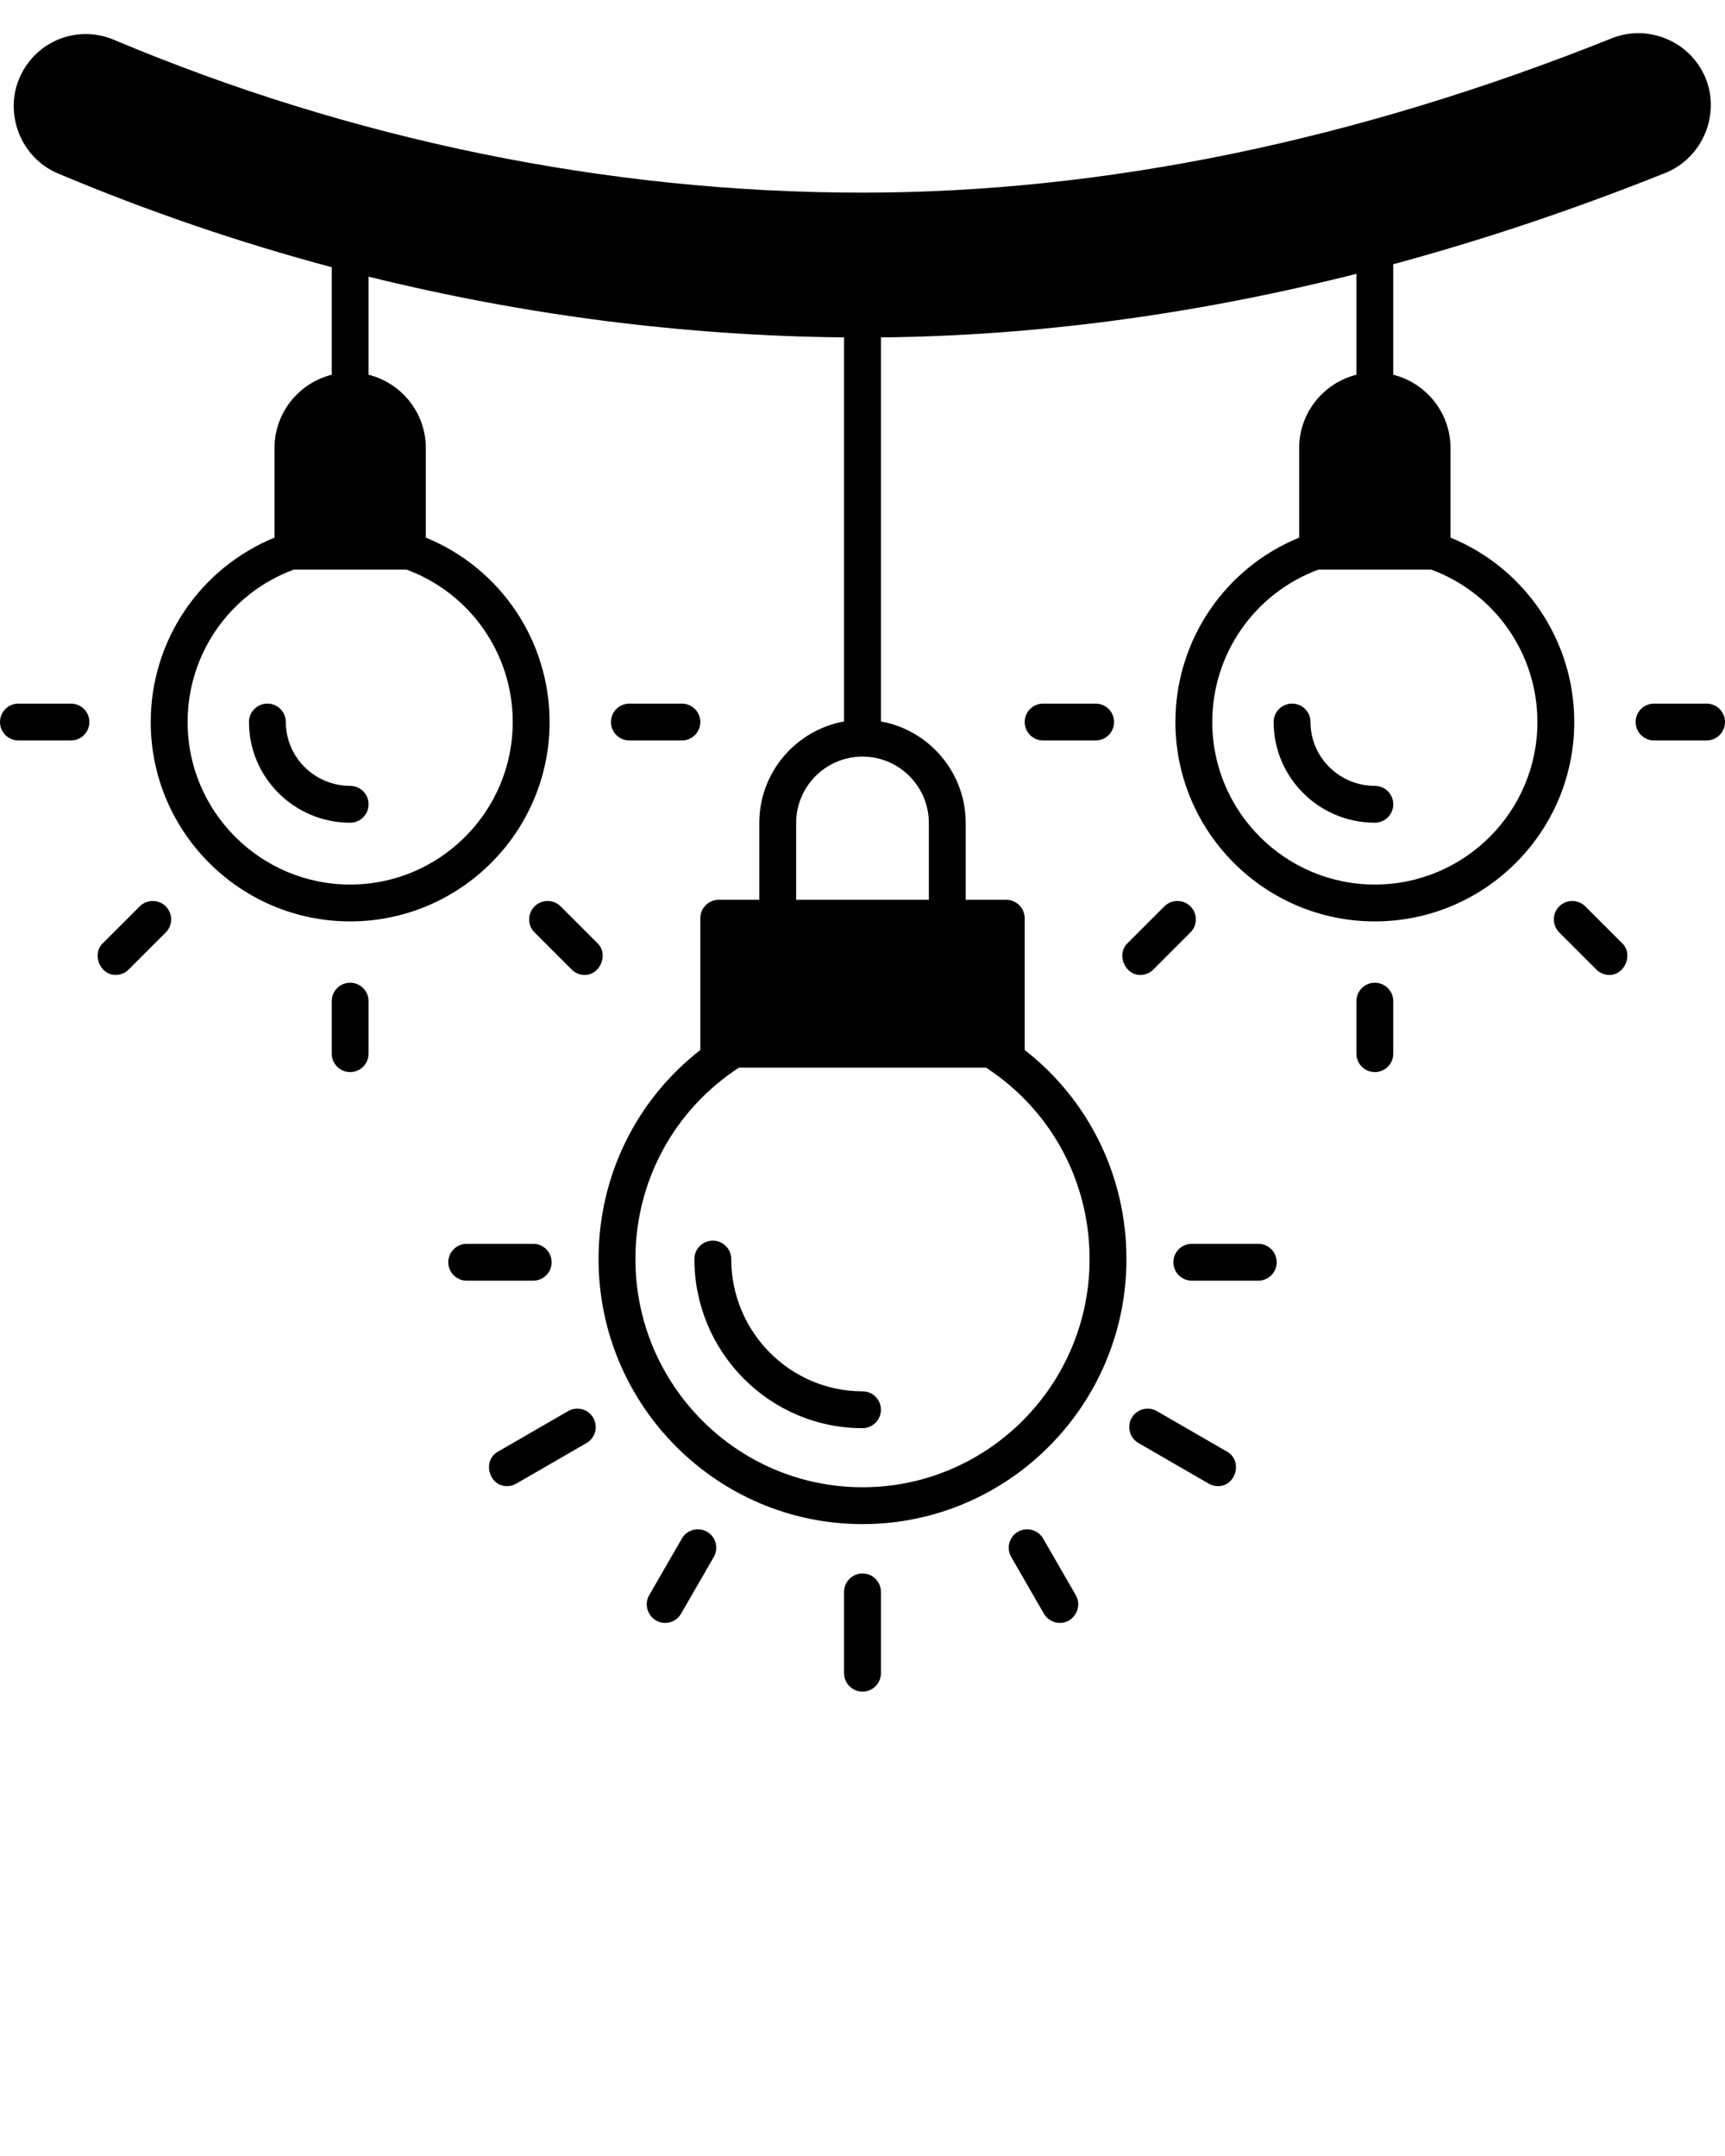<svg xmlns="http://www.w3.org/2000/svg"
  xmlns:xlink="http://www.w3.org/1999/xlink" version="1.1" x="0px" y="0px" viewBox="0 0 468 585" style="enable-background:new 0 0 468 468;" xml:space="preserve">
  <g>
    <path d="M234,377.514c-19.635,0-35.609-16.098-35.609-35.884c0-2.761-2.238-5-5-5s-5,2.239-5,5   c0,25.301,20.46,45.885,45.609,45.885c2.762,0,5-2.239,5-5S236.762,377.514,234,377.514z"/>
    <path d="M234,426.939c-2.762,0-5,2.239-5,5V454c0,2.761,2.238,5,5,5s5-2.239,5-5v-22.061C239,429.178,236.762,426.939,234,426.939z   "/>
    <path d="M283.002,417.458c-1.379-2.391-4.436-3.212-6.829-1.834c-2.392,1.38-3.213,4.437-1.833,6.83l8.883,15.404   c0.926,1.605,2.606,2.503,4.336,2.503c3.783,0,6.214-4.227,4.326-7.499L283.002,417.458z"/>
    <path d="M332.955,393.917l-19.081-11.03c-2.392-1.383-5.449-0.564-6.831,1.826c-1.382,2.391-0.563,5.449,1.827,6.831l19.081,11.03   c0.788,0.456,1.648,0.672,2.497,0.672C335.362,403.247,337.208,396.375,332.955,393.917z"/>
    <path d="M341.375,337.491h-18.034c-2.762,0-5,2.239-5,5s2.238,5,5,5h18.034c2.762,0,5-2.239,5-5S344.137,337.491,341.375,337.491z"/>
    <path d="M149.659,342.491c0-2.761-2.238-5-5-5h-18.034c-2.762,0-5,2.239-5,5s2.238,5,5,5h18.034   C147.421,347.491,149.659,345.252,149.659,342.491z"/>
    <path d="M154.126,382.886l-19.081,11.03c-4.266,2.466-2.398,9.33,2.507,9.33c0.849,0,1.709-0.217,2.497-0.672l19.081-11.03   c2.391-1.382,3.209-4.44,1.827-6.831C159.575,382.323,156.518,381.503,154.126,382.886z"/>
    <path d="M191.827,415.624c-2.394-1.379-5.45-0.559-6.829,1.834l-8.884,15.405c-1.887,3.273,0.543,7.499,4.326,7.499   c1.729,0,3.41-0.898,4.336-2.503l8.884-15.405C195.04,420.061,194.219,417.004,191.827,415.624z"/>
    <path d="M373,213.232c-9.625,0-17.455-7.769-17.455-17.318c0-2.761-2.238-5-5-5s-5,2.239-5,5c0,15.063,12.316,27.318,27.455,27.318   c2.762,0,5-2.239,5-5S375.762,213.232,373,213.232z"/>
    <path d="M373,266.65c-2.762,0-5,2.239-5,5v14.247c0,2.761,2.238,5,5,5s5-2.239,5-5V271.65C378,268.888,375.762,266.65,373,266.65z"/>
    <path d="M430.099,245.931c-1.953-1.952-5.118-1.952-7.071,0.001c-1.952,1.953-1.952,5.119,0.001,7.072l10.076,10.074   c0.977,0.976,2.256,1.464,3.535,1.464c4.198,0,6.504-5.568,3.535-8.537L430.099,245.931z"/>
    <path d="M463,190.914h-14.249c-2.762,0-5,2.239-5,5s2.238,5,5,5H463c2.762,0,5-2.239,5-5S465.762,190.914,463,190.914z"/>
    <path d="M283,190.914c-2.762,0-5,2.239-5,5s2.238,5,5,5h14.249c2.762,0,5-2.239,5-5s-2.238-5-5-5H283z"/>
    <path d="M312.896,263.078l10.076-10.074c1.953-1.953,1.953-5.118,0.001-7.072c-1.953-1.953-5.118-1.954-7.071-0.001l-10.076,10.074   c-2.969,2.968-0.663,8.537,3.535,8.537C310.64,264.542,311.919,264.054,312.896,263.078z"/>
    <path d="M95,213.232c-9.625,0-17.455-7.769-17.455-17.318c0-2.761-2.238-5-5-5s-5,2.239-5,5c0,15.063,12.316,27.318,27.455,27.318   c2.762,0,5-2.239,5-5S97.762,213.232,95,213.232z"/>
    <path d="M95,266.65c-2.762,0-5,2.239-5,5v14.247c0,2.761,2.238,5,5,5s5-2.239,5-5V271.65C100,268.888,97.762,266.65,95,266.65z"/>
    <path d="M162.175,256.005l-10.076-10.074c-1.953-1.952-5.118-1.952-7.071,0.001c-1.952,1.953-1.952,5.119,0.001,7.072   l10.076,10.074c0.977,0.976,2.256,1.464,3.535,1.464C162.838,264.542,165.144,258.973,162.175,256.005z"/>
    <path d="M185,200.915c2.762,0,5-2.239,5-5s-2.238-5-5-5h-14.249c-2.762,0-5,2.239-5,5s2.238,5,5,5H185z"/>
    <path d="M19.249,190.914H5c-2.762,0-5,2.239-5,5s2.238,5,5,5h14.249c2.762,0,5-2.239,5-5S22.011,190.914,19.249,190.914z"/>
    <path d="M37.901,245.931l-10.076,10.074c-2.969,2.968-0.663,8.537,3.535,8.537c1.279,0,2.559-0.488,3.535-1.464l10.076-10.074   c1.953-1.953,1.953-5.118,0.001-7.072C43.021,243.979,39.855,243.978,37.901,245.931z"/>
    <path d="M393.527,145.872v-24.306c0-9.592-6.622-17.645-15.527-19.887V71.694c24.465-6.617,49.089-14.874,73.797-24.761   c10.119-4.048,15.103-15.95,10.83-25.988c-4.152-9.752-15.507-14.494-25.318-10.564c-69.422,27.797-137.848,41.891-203.378,41.891   c-69.51,0-138.988-14.499-203.003-41.467c-9.869-4.157-21.064,0.234-25.49,9.993c-4.517,9.955,0.202,22.023,10.278,26.265   C40.006,57.292,64.8,65.779,90,72.505v29.174c-8.905,2.242-15.527,10.295-15.527,19.887v24.316   c-20.223,8.276-33.578,27.934-33.578,50.032c0,29.828,24.271,54.096,54.105,54.096s54.105-24.267,54.105-54.096   c0-22.1-13.353-41.767-33.578-50.042v-24.306c0-9.592-6.622-17.645-15.527-19.887V75.069c42.153,10.43,85.572,16.047,129,16.48   v104.203c-13.061,2.365-23,13.812-23,27.545v20.847h-11c-2.762,0-5,2.239-5,5v35.547c0,0.067,0.017,0.129,0.02,0.195   c-17.426,13.574-27.629,34.266-27.629,56.745c0,39.655,32.124,71.916,71.609,71.916s71.609-32.262,71.609-71.916   c0-22.478-10.203-43.171-27.629-56.745c0.002-0.066,0.02-0.128,0.02-0.195v-35.547c0-2.761-2.238-5-5-5h-11v-20.847   c0-13.733-9.939-25.18-23-27.545v-104.2c42.169-0.429,85.314-6.214,129-17.249v27.377c-8.905,2.242-15.527,10.295-15.527,19.887   v24.306c-20.226,8.276-33.578,27.943-33.578,50.042c0,29.828,24.271,54.096,54.105,54.096s54.105-24.267,54.105-54.096   C427.105,173.815,413.753,154.148,393.527,145.872z M139.105,195.914c0,24.314-19.785,44.095-44.105,44.095   s-44.105-19.781-44.105-44.095c0-18.535,11.519-34.978,28.812-41.359h30.587C127.586,160.937,139.105,177.379,139.105,195.914z    M295.609,341.63c0,34.141-27.638,61.916-61.609,61.916s-61.609-27.775-61.609-61.916c0-21.142,10.476-40.45,28.089-51.939h67.04   C285.133,301.18,295.609,320.488,295.609,341.63z M252,223.297v20.847h-36v-20.847c0-9.926,8.075-18.001,18-18.001   S252,213.371,252,223.297z M373,240.01c-24.32,0-44.105-19.781-44.105-44.095c0-18.535,11.519-34.978,28.812-41.359h30.587   c17.293,6.382,28.812,22.824,28.812,41.359C417.105,220.229,397.32,240.01,373,240.01z"/>
  </g>
</svg>